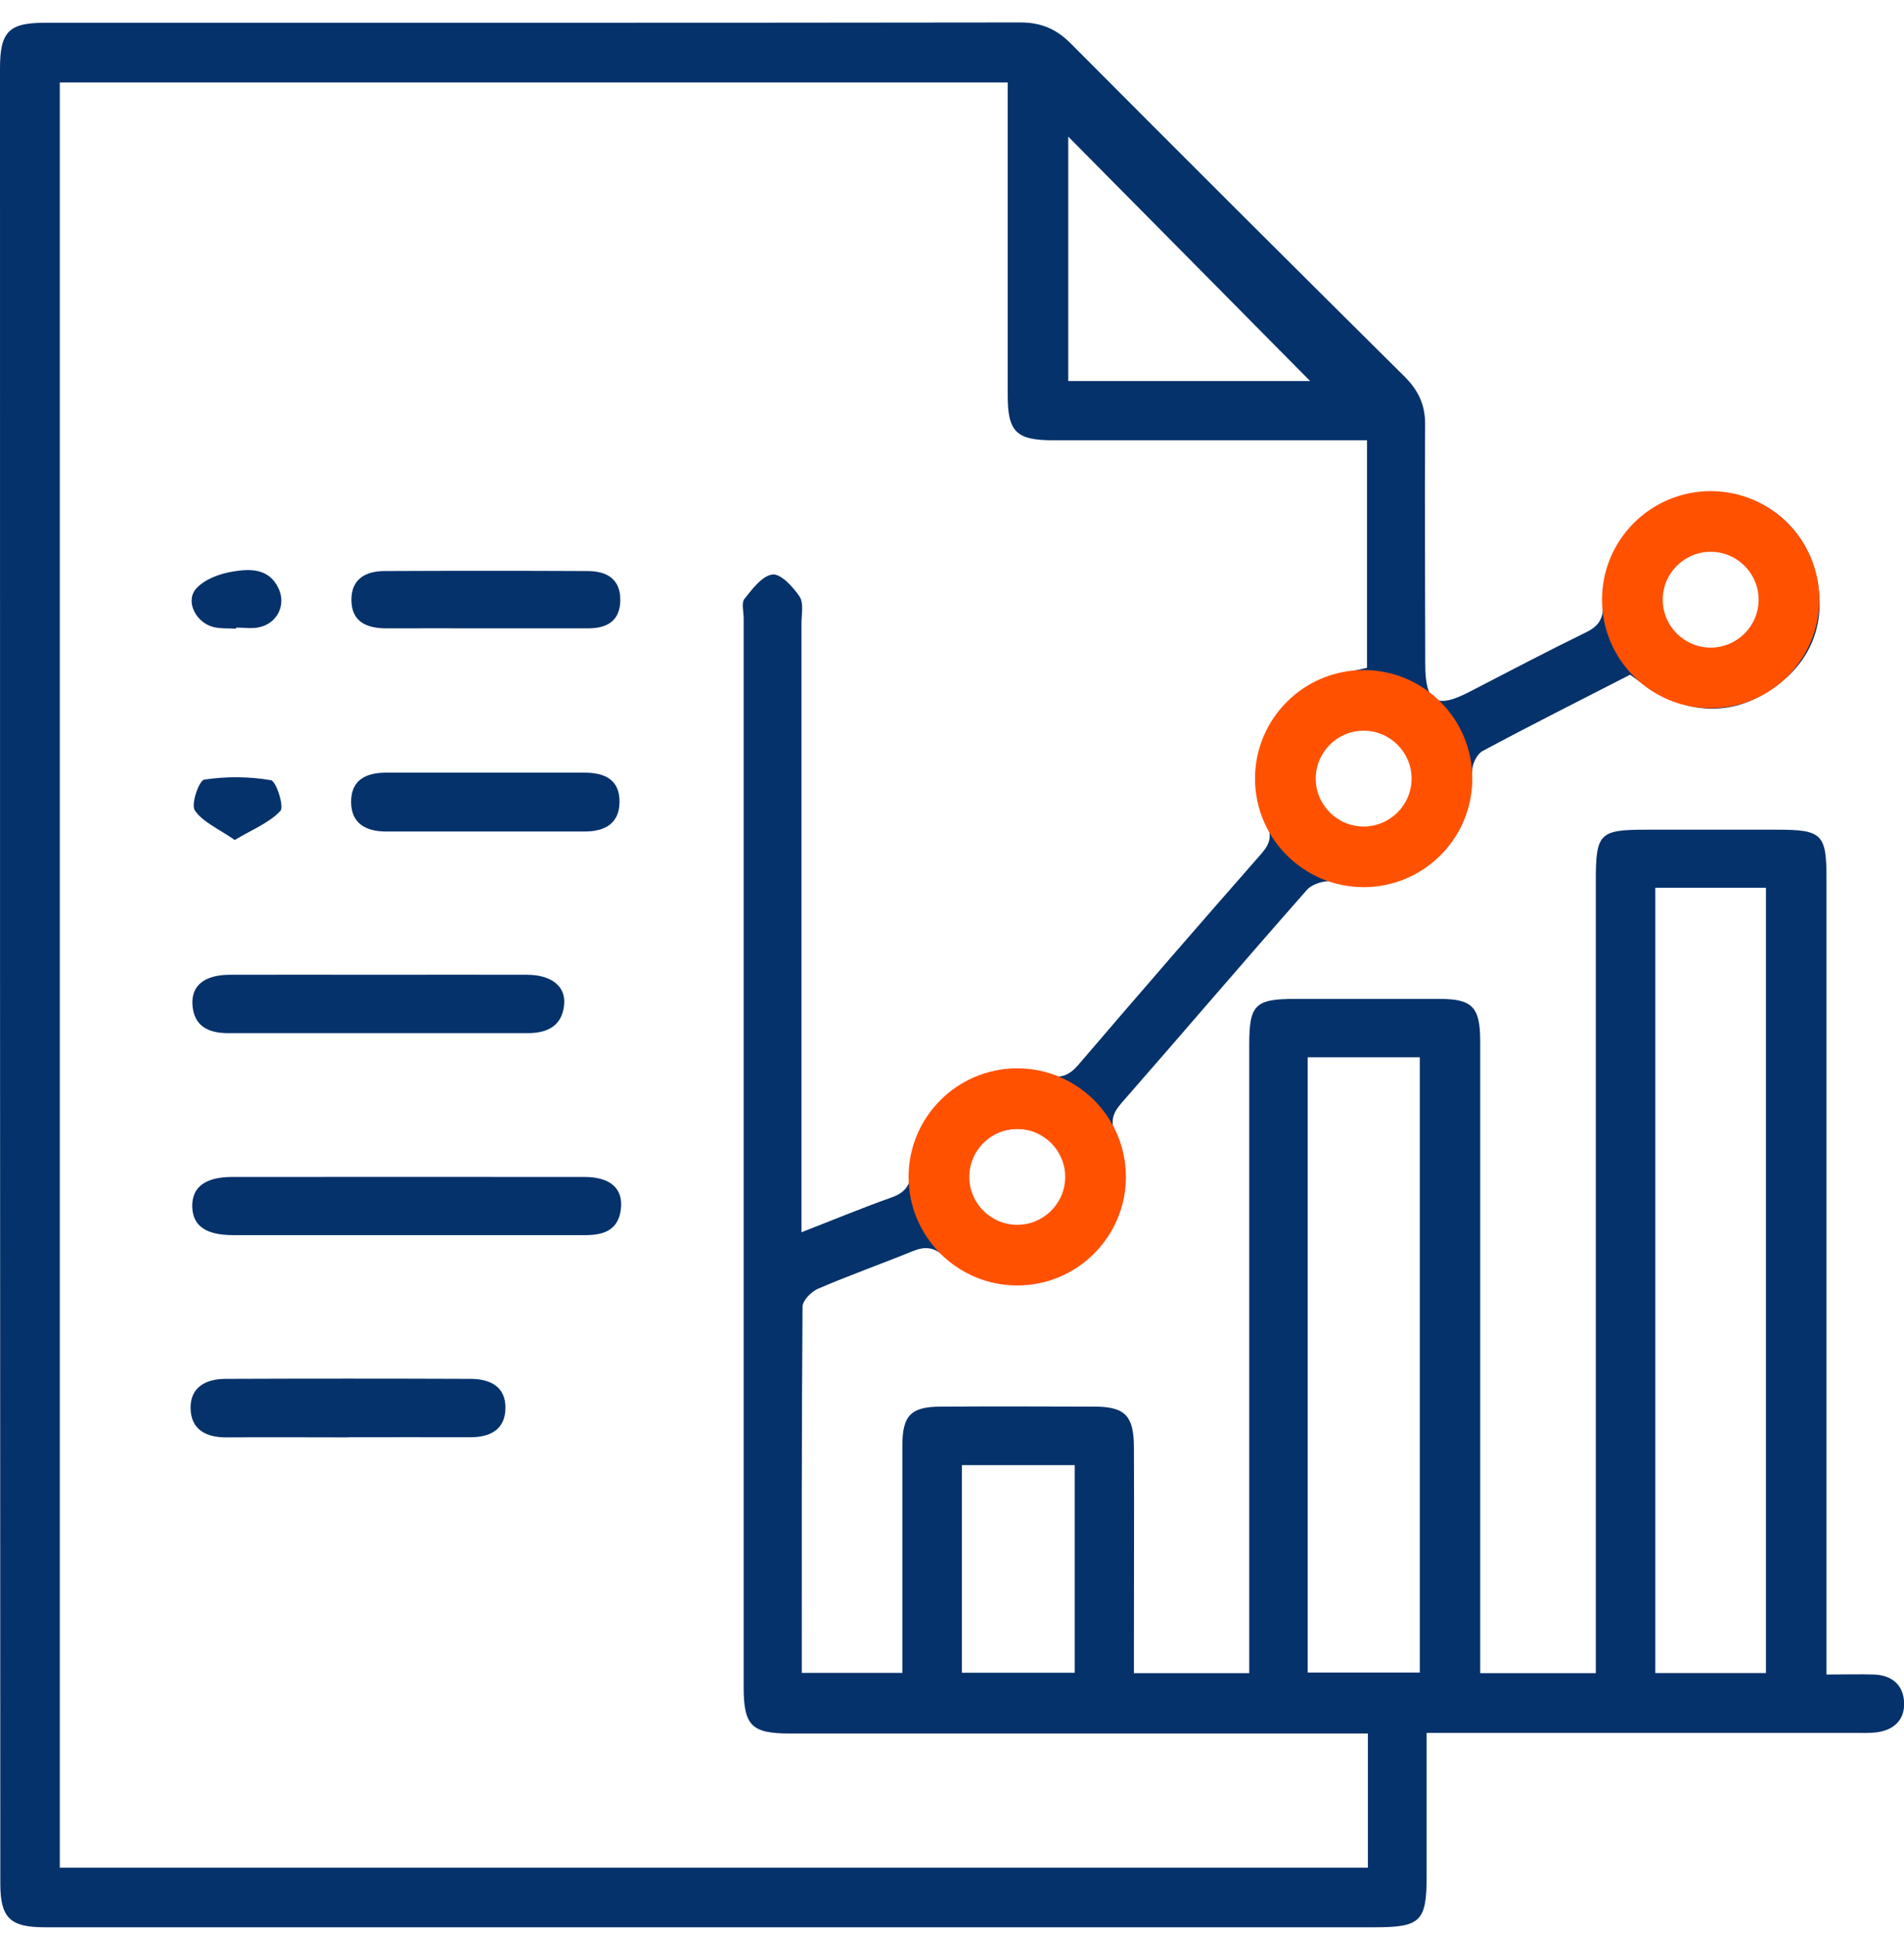 <svg width="60" height="61" viewBox="0 0 60 61" fill="none" xmlns="http://www.w3.org/2000/svg">
<g clip-path="url(#clip0_3461_2084)">
<path d="M57.557 52.741C58.126 52.741 58.594 52.727 59.058 52.741C59.646 52.765 60 53.095 60.005 53.668C60.005 54.212 59.637 54.508 59.106 54.566C58.871 54.59 58.637 54.58 58.403 54.58C54.257 54.58 50.112 54.58 45.971 54.58H44.957C44.957 56.142 44.957 57.617 44.957 59.098C44.957 60.516 44.766 60.702 43.322 60.702C29.35 60.702 15.378 60.702 1.406 60.702C0.316 60.702 0.01 60.406 0.01 59.322C0 40.268 0 21.209 0 2.154C0 0.998 0.277 0.717 1.415 0.717C11.662 0.717 21.905 0.721 32.152 0.707C32.802 0.707 33.28 0.908 33.739 1.366C37.23 4.871 40.735 8.367 44.249 11.848C44.689 12.283 44.909 12.737 44.909 13.353C44.895 15.879 44.909 18.4 44.914 20.927C44.914 22.125 45.253 22.335 46.305 21.791C47.529 21.156 48.754 20.516 49.992 19.91C50.398 19.709 50.528 19.47 50.523 19.007C50.489 17.178 51.804 15.688 53.54 15.521C55.414 15.339 56.983 16.514 57.289 18.4C57.514 19.79 56.988 20.922 55.835 21.705C54.649 22.512 53.392 22.507 52.148 21.801C51.881 21.648 51.642 21.442 51.369 21.251C49.81 22.049 48.256 22.832 46.721 23.654C46.554 23.744 46.401 24.04 46.396 24.246C46.377 26.777 44.503 28.286 42.031 27.765C41.772 27.713 41.361 27.832 41.189 28.023C39.224 30.249 37.297 32.507 35.341 34.742C35.049 35.077 34.978 35.334 35.169 35.774C35.8 37.23 35.308 38.907 34.045 39.809C32.74 40.745 30.995 40.683 29.79 39.594C29.436 39.274 29.163 39.246 28.757 39.408C27.767 39.814 26.763 40.167 25.783 40.588C25.567 40.678 25.29 40.96 25.29 41.161C25.261 44.986 25.266 48.811 25.266 52.689H28.436C28.436 52.407 28.436 52.13 28.436 51.853C28.436 49.742 28.436 47.636 28.436 45.526C28.436 44.58 28.709 44.308 29.637 44.303C31.253 44.294 32.869 44.298 34.485 44.303C35.446 44.303 35.728 44.585 35.733 45.573C35.743 47.656 35.733 49.738 35.733 51.82C35.733 52.097 35.733 52.379 35.733 52.698H39.367C39.367 52.402 39.367 52.106 39.367 51.805C39.367 45.507 39.367 39.203 39.367 32.904C39.367 31.643 39.549 31.462 40.821 31.462C42.332 31.462 43.843 31.462 45.359 31.462C46.392 31.462 46.64 31.715 46.645 32.765C46.645 39.093 46.645 45.42 46.645 51.743C46.645 52.049 46.645 52.355 46.645 52.698H50.288C50.288 52.379 50.288 52.054 50.288 51.729C50.288 43.735 50.288 35.745 50.288 27.751C50.288 26.247 50.398 26.132 51.871 26.132C53.253 26.132 54.635 26.132 56.017 26.132C57.408 26.132 57.557 26.275 57.557 27.636C57.557 35.654 57.557 43.673 57.557 51.691C57.557 52.001 57.557 52.307 57.557 52.737V52.741ZM43.106 54.599H42.097C36.364 54.599 30.626 54.599 24.893 54.599C23.683 54.599 23.435 54.351 23.435 53.138C23.435 41.915 23.435 30.698 23.435 19.475C23.435 19.265 23.358 18.993 23.459 18.864C23.707 18.553 24.018 18.133 24.343 18.095C24.602 18.061 24.989 18.482 25.195 18.787C25.333 18.993 25.257 19.341 25.257 19.628C25.257 25.693 25.257 31.758 25.257 37.827V38.811C26.313 38.4 27.198 38.033 28.102 37.713C28.523 37.56 28.685 37.34 28.728 36.872C28.919 34.699 30.818 33.334 32.941 33.859C33.438 33.983 33.687 33.878 33.993 33.525C35.891 31.309 37.799 29.107 39.726 26.915C40.017 26.586 40.104 26.347 39.903 25.898C39.099 24.117 39.931 22.116 41.744 21.38C42.169 21.209 42.638 21.142 43.078 21.032V13.868C42.748 13.868 42.466 13.868 42.184 13.868C39.185 13.868 36.187 13.868 33.189 13.868C32.027 13.868 31.755 13.601 31.755 12.455C31.755 9.461 31.755 6.466 31.755 3.472C31.755 3.195 31.755 2.913 31.755 2.598H1.884V58.825H43.106V54.604V54.599ZM52.163 27.961V52.694H55.649V27.961H52.163ZM41.208 33.3V52.679H44.742V33.3H41.208ZM41.285 12.001C38.779 9.47 36.168 6.829 33.663 4.303V12.001H41.285ZM30.311 52.684H33.868V46.146H30.311V52.684ZM33.624 37.092C33.615 36.166 32.95 35.535 32.023 35.554C31.162 35.573 30.492 36.251 30.488 37.102C30.483 37.98 31.191 38.692 32.075 38.687C32.974 38.687 33.639 37.999 33.629 37.087L33.624 37.092ZM52.349 18.897C52.349 19.771 53.062 20.473 53.932 20.468C54.798 20.463 55.515 19.742 55.51 18.883C55.51 18.028 54.779 17.312 53.913 17.312C53.038 17.312 52.34 18.018 52.345 18.897H52.349ZM43.025 22.942C42.145 22.928 41.443 23.606 41.433 24.494C41.419 25.378 42.102 26.094 42.973 26.108C43.833 26.122 44.56 25.416 44.574 24.551C44.589 23.677 43.9 22.961 43.025 22.947V22.942Z" fill="#06326B"/>
<path d="M12.82 38.902C10.998 38.902 9.171 38.902 7.349 38.902C6.479 38.902 6.073 38.606 6.058 38.005C6.044 37.393 6.465 37.073 7.306 37.069C11.008 37.069 14.708 37.064 18.409 37.069C19.237 37.069 19.638 37.431 19.567 38.076C19.49 38.74 19.031 38.902 18.453 38.902C16.578 38.902 14.699 38.902 12.825 38.902H12.82Z" fill="#06326B"/>
<path d="M11.92 30.701C13.479 30.701 15.043 30.697 16.602 30.701C17.367 30.701 17.831 31.059 17.778 31.633C17.721 32.311 17.252 32.54 16.635 32.54C13.489 32.54 10.338 32.54 7.191 32.54C6.584 32.54 6.101 32.335 6.063 31.628C6.034 31.036 6.45 30.706 7.234 30.701C8.793 30.697 10.357 30.701 11.916 30.701H11.92Z" fill="#06326B"/>
<path d="M10.974 45.272C9.697 45.272 8.42 45.263 7.149 45.272C6.517 45.277 6.03 45.048 6.006 44.379C5.982 43.701 6.474 43.434 7.096 43.429C9.673 43.419 12.251 43.419 14.828 43.429C15.445 43.429 15.942 43.673 15.928 44.36C15.913 45.038 15.435 45.272 14.804 45.268C13.527 45.263 12.255 45.268 10.979 45.268L10.974 45.272Z" fill="#06326B"/>
<path d="M15.311 19.791C14.268 19.791 13.226 19.786 12.184 19.791C11.557 19.791 11.074 19.59 11.074 18.888C11.074 18.229 11.533 17.986 12.117 17.986C14.254 17.976 16.391 17.976 18.524 17.986C19.112 17.986 19.557 18.234 19.547 18.903C19.543 19.566 19.117 19.796 18.51 19.791C17.443 19.791 16.372 19.791 15.306 19.791H15.311Z" fill="#06326B"/>
<path d="M15.296 26.189C14.254 26.189 13.211 26.189 12.169 26.189C11.538 26.189 11.069 25.945 11.065 25.262C11.06 24.565 11.533 24.336 12.164 24.336C14.249 24.336 16.334 24.336 18.423 24.336C19.055 24.336 19.528 24.556 19.523 25.253C19.523 25.936 19.059 26.189 18.428 26.189C17.386 26.189 16.343 26.189 15.301 26.189H15.296Z" fill="#06326B"/>
<path d="M7.397 26.456C6.881 26.098 6.388 25.892 6.139 25.525C6.01 25.334 6.273 24.579 6.436 24.555C7.125 24.45 7.851 24.455 8.54 24.574C8.702 24.603 8.961 25.405 8.836 25.539C8.492 25.912 7.966 26.117 7.397 26.456Z" fill="#06326B"/>
<path d="M7.436 19.8C7.201 19.786 6.962 19.805 6.738 19.753C6.188 19.624 5.829 18.955 6.173 18.549C6.432 18.248 6.924 18.067 7.345 18C7.871 17.914 8.464 17.89 8.77 18.516C9.033 19.046 8.736 19.652 8.139 19.762C7.914 19.805 7.675 19.767 7.44 19.767C7.44 19.776 7.44 19.786 7.44 19.8H7.436Z" fill="#06326B"/>
<path d="M32.056 40.487C30.167 40.487 28.632 38.954 28.632 37.068C28.632 35.181 30.167 33.648 32.056 33.648C33.945 33.648 35.48 35.181 35.48 37.068C35.48 38.954 33.945 40.487 32.056 40.487ZM32.056 35.559C31.224 35.559 30.545 36.237 30.545 37.068C30.545 37.899 31.224 38.577 32.056 38.577C32.888 38.577 33.567 37.899 33.567 37.068C33.567 36.237 32.888 35.559 32.056 35.559Z" fill="#FF5100"/>
<path d="M42.972 27.942C41.084 27.942 39.549 26.409 39.549 24.523C39.549 22.637 41.084 21.104 42.972 21.104C44.861 21.104 46.396 22.637 46.396 24.523C46.396 26.409 44.861 27.942 42.972 27.942ZM42.972 23.014C42.141 23.014 41.462 23.692 41.462 24.523C41.462 25.354 42.141 26.032 42.972 26.032C43.804 26.032 44.483 25.354 44.483 24.523C44.483 23.692 43.804 23.014 42.972 23.014Z" fill="#FF5100"/>
<path d="M53.908 22.307C52.019 22.307 50.484 20.774 50.484 18.888C50.484 17.002 52.019 15.469 53.908 15.469C55.797 15.469 57.332 17.002 57.332 18.888C57.332 20.774 55.797 22.307 53.908 22.307ZM53.908 17.379C53.076 17.379 52.397 18.057 52.397 18.888C52.397 19.719 53.076 20.397 53.908 20.397C54.74 20.397 55.419 19.719 55.419 18.888C55.419 18.057 54.74 17.379 53.908 17.379Z" fill="#FF5100"/>
</g>
<defs>
<clipPath id="clip0_3461_2084">
<rect width="60" height="60" fill="white" transform="translate(0 0.707)"/>
</clipPath>
</defs>
</svg>

